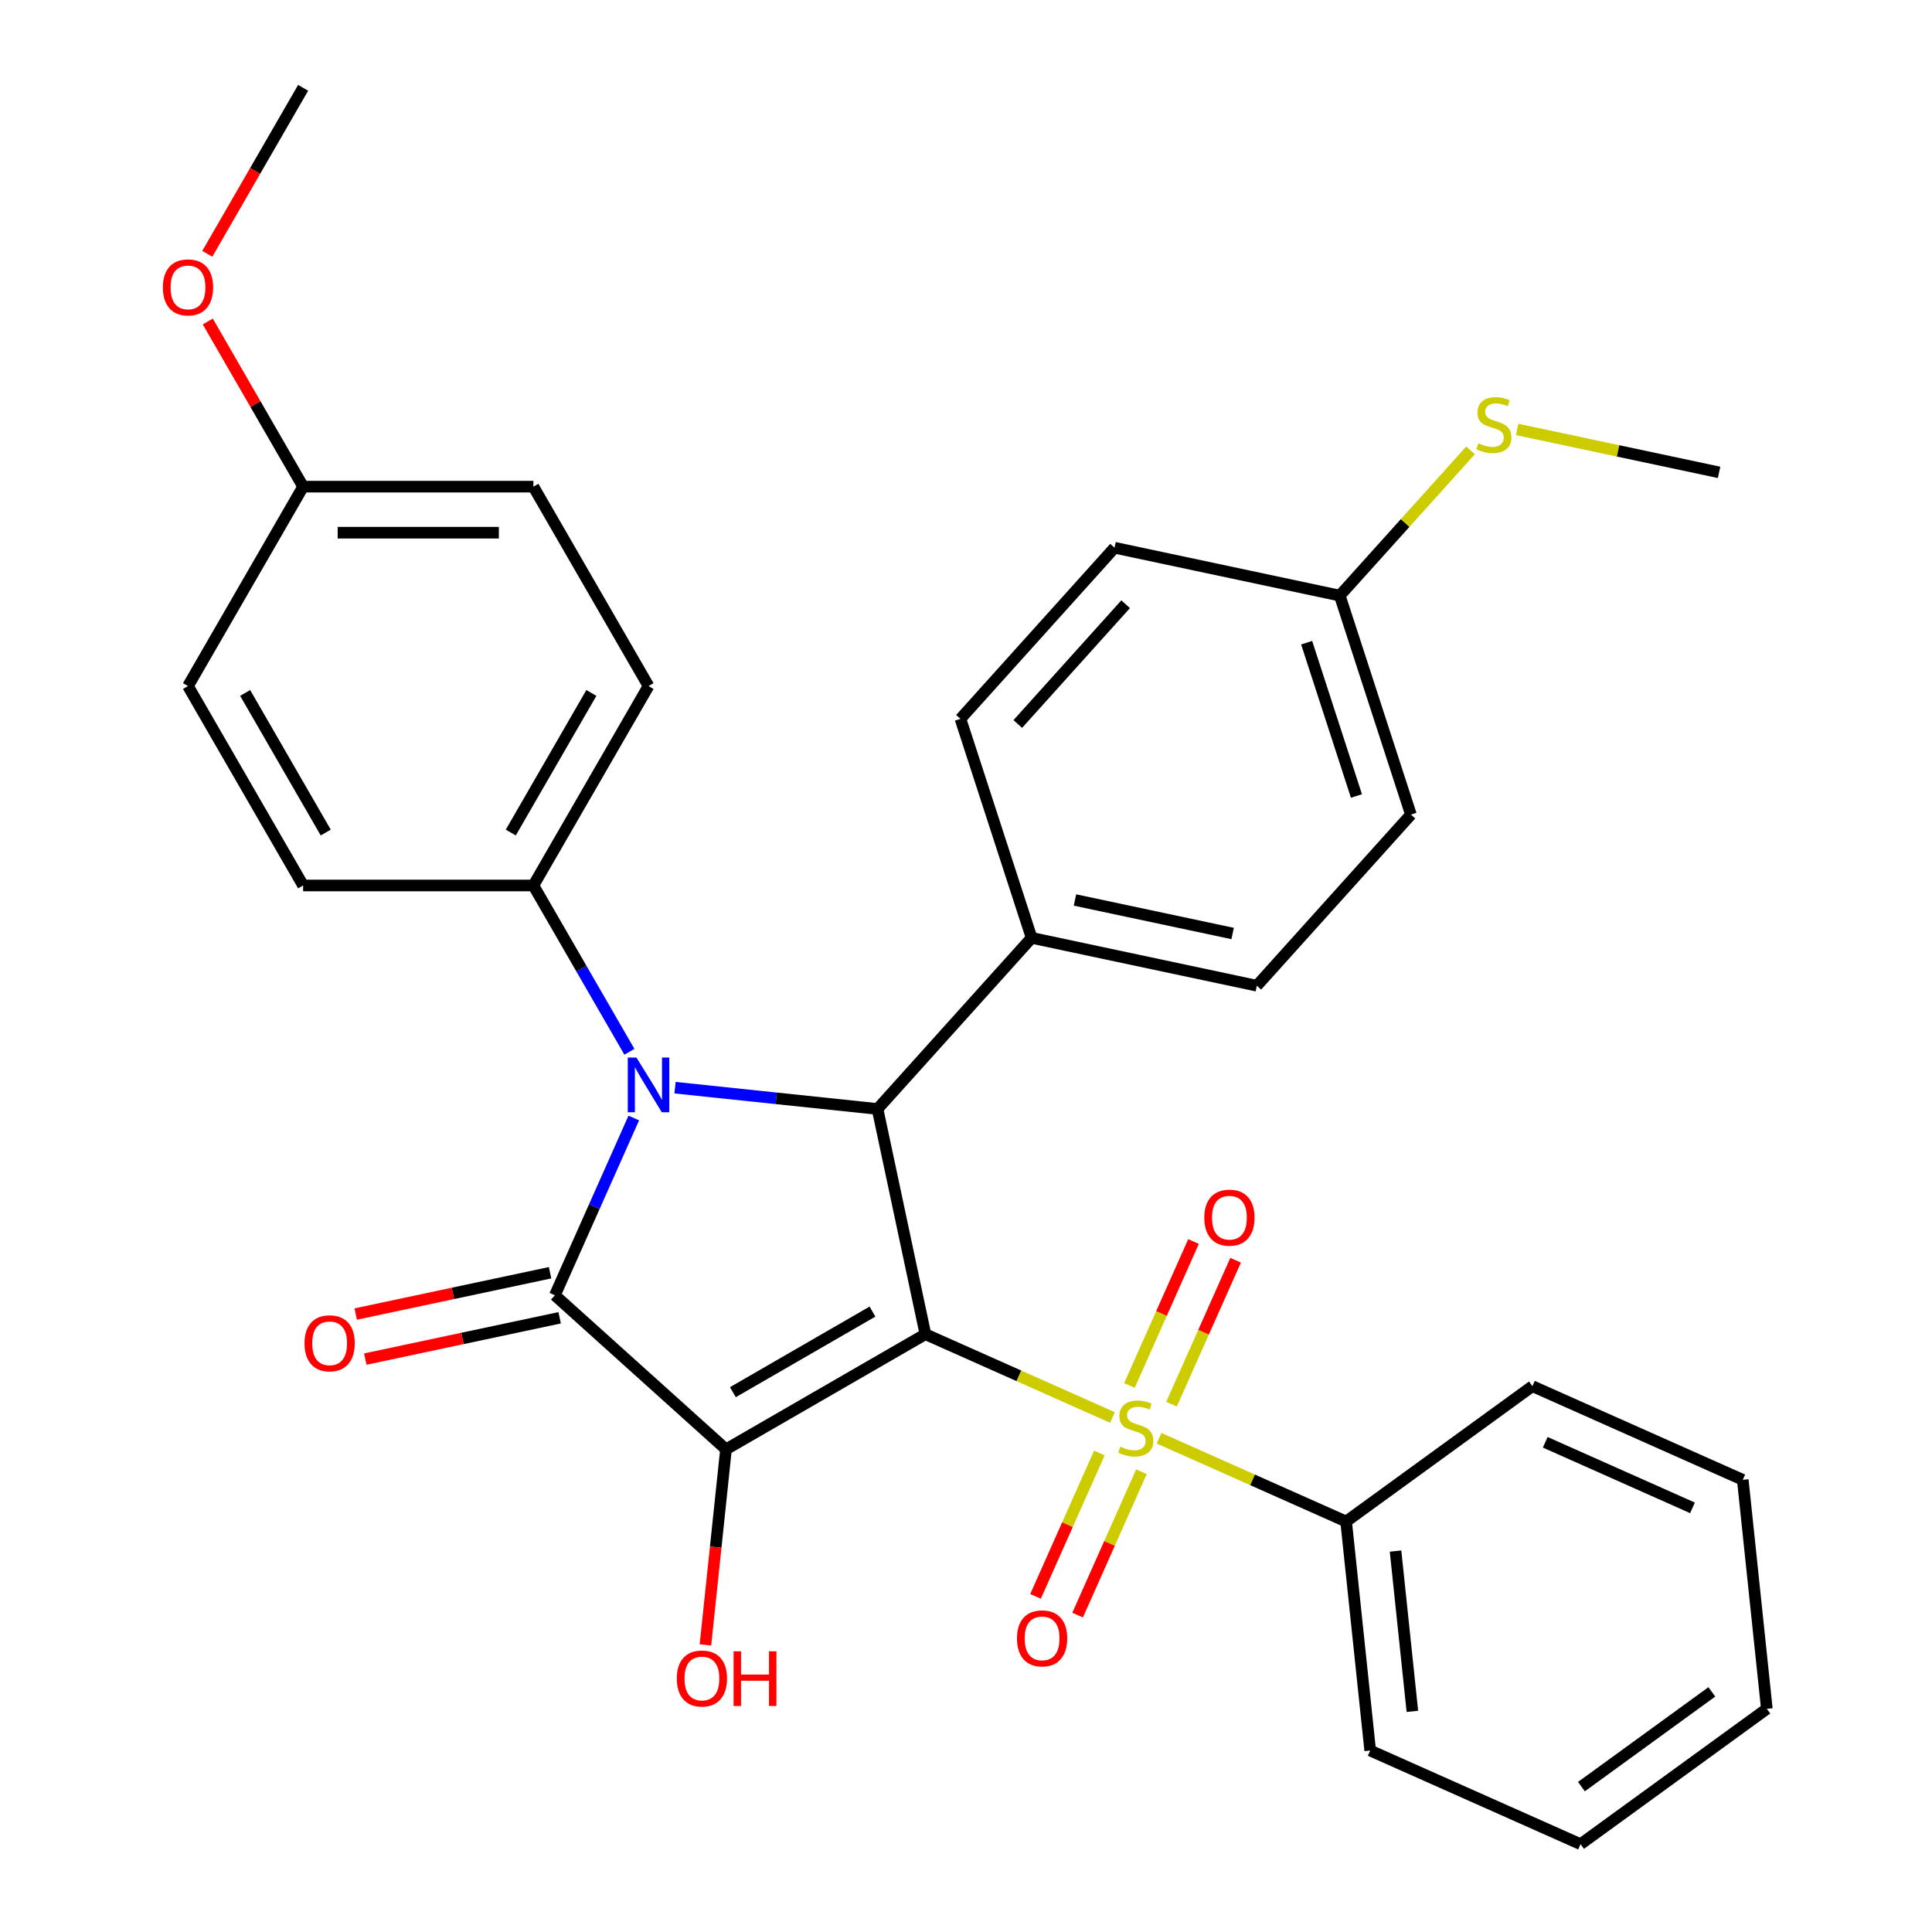 <?xml version='1.0' encoding='iso-8859-1'?>
<svg version='1.1' baseProfile='full'
              xmlns='http://www.w3.org/2000/svg'
                      xmlns:rdkit='http://www.rdkit.org/xml'
                      xmlns:xlink='http://www.w3.org/1999/xlink'
                  xml:space='preserve'
width='1000px' height='1000px' viewBox='0 0 1000 1000'>
<!-- END OF HEADER -->
<rect style='opacity:1.0;fill:#FFFFFF;stroke:none' width='1000' height='1000' x='0' y='0'> </rect>
<path class='bond-0' d='M 478.988,690.582 L 375.771,750.174' style='fill:none;fill-rule:evenodd;stroke:#000000;stroke-width:6px;stroke-linecap:butt;stroke-linejoin:miter;stroke-opacity:1' />
<path class='bond-0' d='M 451.587,678.877 L 379.335,720.592' style='fill:none;fill-rule:evenodd;stroke:#000000;stroke-width:6px;stroke-linecap:butt;stroke-linejoin:miter;stroke-opacity:1' />
<path class='bond-2' d='M 478.988,690.582 L 527.399,712.136' style='fill:none;fill-rule:evenodd;stroke:#000000;stroke-width:6px;stroke-linecap:butt;stroke-linejoin:miter;stroke-opacity:1' />
<path class='bond-2' d='M 527.399,712.136 L 575.81,733.69' style='fill:none;fill-rule:evenodd;stroke:#CCCC00;stroke-width:6px;stroke-linecap:butt;stroke-linejoin:miter;stroke-opacity:1' />
<path class='bond-4' d='M 478.988,690.582 L 454.208,574.001' style='fill:none;fill-rule:evenodd;stroke:#000000;stroke-width:6px;stroke-linecap:butt;stroke-linejoin:miter;stroke-opacity:1' />
<path class='bond-1' d='M 375.771,750.174 L 287.199,670.424' style='fill:none;fill-rule:evenodd;stroke:#000000;stroke-width:6px;stroke-linecap:butt;stroke-linejoin:miter;stroke-opacity:1' />
<path class='bond-11' d='M 375.771,750.174 L 370.451,800.791' style='fill:none;fill-rule:evenodd;stroke:#000000;stroke-width:6px;stroke-linecap:butt;stroke-linejoin:miter;stroke-opacity:1' />
<path class='bond-11' d='M 370.451,800.791 L 365.131,851.407' style='fill:none;fill-rule:evenodd;stroke:#FF0000;stroke-width:6px;stroke-linecap:butt;stroke-linejoin:miter;stroke-opacity:1' />
<path class='bond-10' d='M 284.721,658.766 L 234.42,669.457' style='fill:none;fill-rule:evenodd;stroke:#000000;stroke-width:6px;stroke-linecap:butt;stroke-linejoin:miter;stroke-opacity:1' />
<path class='bond-10' d='M 234.42,669.457 L 184.119,680.149' style='fill:none;fill-rule:evenodd;stroke:#FF0000;stroke-width:6px;stroke-linecap:butt;stroke-linejoin:miter;stroke-opacity:1' />
<path class='bond-10' d='M 289.677,682.082 L 239.376,692.774' style='fill:none;fill-rule:evenodd;stroke:#000000;stroke-width:6px;stroke-linecap:butt;stroke-linejoin:miter;stroke-opacity:1' />
<path class='bond-10' d='M 239.376,692.774 L 189.075,703.465' style='fill:none;fill-rule:evenodd;stroke:#FF0000;stroke-width:6px;stroke-linecap:butt;stroke-linejoin:miter;stroke-opacity:1' />
<path class='bond-31' d='M 287.199,670.424 L 307.622,624.553' style='fill:none;fill-rule:evenodd;stroke:#000000;stroke-width:6px;stroke-linecap:butt;stroke-linejoin:miter;stroke-opacity:1' />
<path class='bond-31' d='M 307.622,624.553 L 328.045,578.682' style='fill:none;fill-rule:evenodd;stroke:#0000FF;stroke-width:6px;stroke-linecap:butt;stroke-linejoin:miter;stroke-opacity:1' />
<path class='bond-6' d='M 606.371,726.807 L 622.958,689.552' style='fill:none;fill-rule:evenodd;stroke:#CCCC00;stroke-width:6px;stroke-linecap:butt;stroke-linejoin:miter;stroke-opacity:1' />
<path class='bond-6' d='M 622.958,689.552 L 639.545,652.297' style='fill:none;fill-rule:evenodd;stroke:#FF0000;stroke-width:6px;stroke-linecap:butt;stroke-linejoin:miter;stroke-opacity:1' />
<path class='bond-6' d='M 584.595,717.111 L 601.182,679.856' style='fill:none;fill-rule:evenodd;stroke:#CCCC00;stroke-width:6px;stroke-linecap:butt;stroke-linejoin:miter;stroke-opacity:1' />
<path class='bond-6' d='M 601.182,679.856 L 617.769,642.601' style='fill:none;fill-rule:evenodd;stroke:#FF0000;stroke-width:6px;stroke-linecap:butt;stroke-linejoin:miter;stroke-opacity:1' />
<path class='bond-7' d='M 569.03,752.071 L 552.509,789.176' style='fill:none;fill-rule:evenodd;stroke:#CCCC00;stroke-width:6px;stroke-linecap:butt;stroke-linejoin:miter;stroke-opacity:1' />
<path class='bond-7' d='M 552.509,789.176 L 535.989,826.281' style='fill:none;fill-rule:evenodd;stroke:#FF0000;stroke-width:6px;stroke-linecap:butt;stroke-linejoin:miter;stroke-opacity:1' />
<path class='bond-7' d='M 590.806,761.766 L 574.286,798.872' style='fill:none;fill-rule:evenodd;stroke:#CCCC00;stroke-width:6px;stroke-linecap:butt;stroke-linejoin:miter;stroke-opacity:1' />
<path class='bond-7' d='M 574.286,798.872 L 557.765,835.977' style='fill:none;fill-rule:evenodd;stroke:#FF0000;stroke-width:6px;stroke-linecap:butt;stroke-linejoin:miter;stroke-opacity:1' />
<path class='bond-9' d='M 599.929,744.428 L 648.34,765.982' style='fill:none;fill-rule:evenodd;stroke:#CCCC00;stroke-width:6px;stroke-linecap:butt;stroke-linejoin:miter;stroke-opacity:1' />
<path class='bond-9' d='M 648.34,765.982 L 696.751,787.536' style='fill:none;fill-rule:evenodd;stroke:#000000;stroke-width:6px;stroke-linecap:butt;stroke-linejoin:miter;stroke-opacity:1' />
<path class='bond-3' d='M 349.395,562.985 L 401.802,568.493' style='fill:none;fill-rule:evenodd;stroke:#0000FF;stroke-width:6px;stroke-linecap:butt;stroke-linejoin:miter;stroke-opacity:1' />
<path class='bond-3' d='M 401.802,568.493 L 454.208,574.001' style='fill:none;fill-rule:evenodd;stroke:#000000;stroke-width:6px;stroke-linecap:butt;stroke-linejoin:miter;stroke-opacity:1' />
<path class='bond-5' d='M 325.78,544.403 L 300.932,501.364' style='fill:none;fill-rule:evenodd;stroke:#0000FF;stroke-width:6px;stroke-linecap:butt;stroke-linejoin:miter;stroke-opacity:1' />
<path class='bond-5' d='M 300.932,501.364 L 276.083,458.325' style='fill:none;fill-rule:evenodd;stroke:#000000;stroke-width:6px;stroke-linecap:butt;stroke-linejoin:miter;stroke-opacity:1' />
<path class='bond-8' d='M 454.208,574.001 L 533.959,485.429' style='fill:none;fill-rule:evenodd;stroke:#000000;stroke-width:6px;stroke-linecap:butt;stroke-linejoin:miter;stroke-opacity:1' />
<path class='bond-12' d='M 276.083,458.325 L 335.676,355.107' style='fill:none;fill-rule:evenodd;stroke:#000000;stroke-width:6px;stroke-linecap:butt;stroke-linejoin:miter;stroke-opacity:1' />
<path class='bond-12' d='M 264.378,430.924 L 306.093,358.671' style='fill:none;fill-rule:evenodd;stroke:#000000;stroke-width:6px;stroke-linecap:butt;stroke-linejoin:miter;stroke-opacity:1' />
<path class='bond-13' d='M 276.083,458.325 L 156.898,458.325' style='fill:none;fill-rule:evenodd;stroke:#000000;stroke-width:6px;stroke-linecap:butt;stroke-linejoin:miter;stroke-opacity:1' />
<path class='bond-14' d='M 533.959,485.429 L 650.54,510.209' style='fill:none;fill-rule:evenodd;stroke:#000000;stroke-width:6px;stroke-linecap:butt;stroke-linejoin:miter;stroke-opacity:1' />
<path class='bond-14' d='M 556.402,465.83 L 638.009,483.176' style='fill:none;fill-rule:evenodd;stroke:#000000;stroke-width:6px;stroke-linecap:butt;stroke-linejoin:miter;stroke-opacity:1' />
<path class='bond-15' d='M 533.959,485.429 L 497.128,372.077' style='fill:none;fill-rule:evenodd;stroke:#000000;stroke-width:6px;stroke-linecap:butt;stroke-linejoin:miter;stroke-opacity:1' />
<path class='bond-24' d='M 696.751,787.536 L 709.209,906.068' style='fill:none;fill-rule:evenodd;stroke:#000000;stroke-width:6px;stroke-linecap:butt;stroke-linejoin:miter;stroke-opacity:1' />
<path class='bond-24' d='M 722.326,802.824 L 731.047,885.797' style='fill:none;fill-rule:evenodd;stroke:#000000;stroke-width:6px;stroke-linecap:butt;stroke-linejoin:miter;stroke-opacity:1' />
<path class='bond-25' d='M 696.751,787.536 L 793.174,717.48' style='fill:none;fill-rule:evenodd;stroke:#000000;stroke-width:6px;stroke-linecap:butt;stroke-linejoin:miter;stroke-opacity:1' />
<path class='bond-21' d='M 335.676,355.107 L 276.083,251.89' style='fill:none;fill-rule:evenodd;stroke:#000000;stroke-width:6px;stroke-linecap:butt;stroke-linejoin:miter;stroke-opacity:1' />
<path class='bond-22' d='M 156.898,458.325 L 97.305,355.107' style='fill:none;fill-rule:evenodd;stroke:#000000;stroke-width:6px;stroke-linecap:butt;stroke-linejoin:miter;stroke-opacity:1' />
<path class='bond-22' d='M 168.602,430.924 L 126.887,358.671' style='fill:none;fill-rule:evenodd;stroke:#000000;stroke-width:6px;stroke-linecap:butt;stroke-linejoin:miter;stroke-opacity:1' />
<path class='bond-20' d='M 650.54,510.209 L 730.29,421.637' style='fill:none;fill-rule:evenodd;stroke:#000000;stroke-width:6px;stroke-linecap:butt;stroke-linejoin:miter;stroke-opacity:1' />
<path class='bond-19' d='M 497.128,372.077 L 576.879,283.505' style='fill:none;fill-rule:evenodd;stroke:#000000;stroke-width:6px;stroke-linecap:butt;stroke-linejoin:miter;stroke-opacity:1' />
<path class='bond-19' d='M 526.805,374.741 L 582.631,312.741' style='fill:none;fill-rule:evenodd;stroke:#000000;stroke-width:6px;stroke-linecap:butt;stroke-linejoin:miter;stroke-opacity:1' />
<path class='bond-16' d='M 693.46,308.285 L 576.879,283.505' style='fill:none;fill-rule:evenodd;stroke:#000000;stroke-width:6px;stroke-linecap:butt;stroke-linejoin:miter;stroke-opacity:1' />
<path class='bond-17' d='M 693.46,308.285 L 727.305,270.696' style='fill:none;fill-rule:evenodd;stroke:#000000;stroke-width:6px;stroke-linecap:butt;stroke-linejoin:miter;stroke-opacity:1' />
<path class='bond-17' d='M 727.305,270.696 L 761.151,233.106' style='fill:none;fill-rule:evenodd;stroke:#CCCC00;stroke-width:6px;stroke-linecap:butt;stroke-linejoin:miter;stroke-opacity:1' />
<path class='bond-32' d='M 693.46,308.285 L 730.29,421.637' style='fill:none;fill-rule:evenodd;stroke:#000000;stroke-width:6px;stroke-linecap:butt;stroke-linejoin:miter;stroke-opacity:1' />
<path class='bond-32' d='M 676.314,332.654 L 702.095,412' style='fill:none;fill-rule:evenodd;stroke:#000000;stroke-width:6px;stroke-linecap:butt;stroke-linejoin:miter;stroke-opacity:1' />
<path class='bond-26' d='M 785.27,222.276 L 837.531,233.384' style='fill:none;fill-rule:evenodd;stroke:#CCCC00;stroke-width:6px;stroke-linecap:butt;stroke-linejoin:miter;stroke-opacity:1' />
<path class='bond-26' d='M 837.531,233.384 L 889.792,244.493' style='fill:none;fill-rule:evenodd;stroke:#000000;stroke-width:6px;stroke-linecap:butt;stroke-linejoin:miter;stroke-opacity:1' />
<path class='bond-18' d='M 156.898,251.89 L 97.305,355.107' style='fill:none;fill-rule:evenodd;stroke:#000000;stroke-width:6px;stroke-linecap:butt;stroke-linejoin:miter;stroke-opacity:1' />
<path class='bond-23' d='M 156.898,251.89 L 132.222,209.151' style='fill:none;fill-rule:evenodd;stroke:#000000;stroke-width:6px;stroke-linecap:butt;stroke-linejoin:miter;stroke-opacity:1' />
<path class='bond-23' d='M 132.222,209.151 L 107.547,166.412' style='fill:none;fill-rule:evenodd;stroke:#FF0000;stroke-width:6px;stroke-linecap:butt;stroke-linejoin:miter;stroke-opacity:1' />
<path class='bond-33' d='M 156.898,251.89 L 276.083,251.89' style='fill:none;fill-rule:evenodd;stroke:#000000;stroke-width:6px;stroke-linecap:butt;stroke-linejoin:miter;stroke-opacity:1' />
<path class='bond-33' d='M 174.775,275.727 L 258.205,275.727' style='fill:none;fill-rule:evenodd;stroke:#000000;stroke-width:6px;stroke-linecap:butt;stroke-linejoin:miter;stroke-opacity:1' />
<path class='bond-27' d='M 107.293,131.373 L 132.095,88.413' style='fill:none;fill-rule:evenodd;stroke:#FF0000;stroke-width:6px;stroke-linecap:butt;stroke-linejoin:miter;stroke-opacity:1' />
<path class='bond-27' d='M 132.095,88.413 L 156.898,45.455' style='fill:none;fill-rule:evenodd;stroke:#000000;stroke-width:6px;stroke-linecap:butt;stroke-linejoin:miter;stroke-opacity:1' />
<path class='bond-28' d='M 709.209,906.068 L 818.09,954.545' style='fill:none;fill-rule:evenodd;stroke:#000000;stroke-width:6px;stroke-linecap:butt;stroke-linejoin:miter;stroke-opacity:1' />
<path class='bond-29' d='M 793.174,717.48 L 902.055,765.958' style='fill:none;fill-rule:evenodd;stroke:#000000;stroke-width:6px;stroke-linecap:butt;stroke-linejoin:miter;stroke-opacity:1' />
<path class='bond-29' d='M 799.811,746.528 L 876.027,780.462' style='fill:none;fill-rule:evenodd;stroke:#000000;stroke-width:6px;stroke-linecap:butt;stroke-linejoin:miter;stroke-opacity:1' />
<path class='bond-34' d='M 818.09,954.545 L 914.513,884.49' style='fill:none;fill-rule:evenodd;stroke:#000000;stroke-width:6px;stroke-linecap:butt;stroke-linejoin:miter;stroke-opacity:1' />
<path class='bond-34' d='M 818.543,924.753 L 886.039,875.714' style='fill:none;fill-rule:evenodd;stroke:#000000;stroke-width:6px;stroke-linecap:butt;stroke-linejoin:miter;stroke-opacity:1' />
<path class='bond-30' d='M 902.055,765.958 L 914.513,884.49' style='fill:none;fill-rule:evenodd;stroke:#000000;stroke-width:6px;stroke-linecap:butt;stroke-linejoin:miter;stroke-opacity:1' />
<path  class='atom-3' d='M 579.869 748.779
Q 580.189 748.899, 581.509 749.459
Q 582.829 750.019, 584.269 750.379
Q 585.749 750.699, 587.189 750.699
Q 589.869 750.699, 591.429 749.419
Q 592.989 748.099, 592.989 745.819
Q 592.989 744.259, 592.189 743.299
Q 591.429 742.339, 590.229 741.819
Q 589.029 741.299, 587.029 740.699
Q 584.509 739.939, 582.989 739.219
Q 581.509 738.499, 580.429 736.979
Q 579.389 735.459, 579.389 732.899
Q 579.389 729.339, 581.789 727.139
Q 584.229 724.939, 589.029 724.939
Q 592.309 724.939, 596.029 726.499
L 595.109 729.579
Q 591.709 728.179, 589.149 728.179
Q 586.389 728.179, 584.869 729.339
Q 583.349 730.459, 583.389 732.419
Q 583.389 733.939, 584.149 734.859
Q 584.949 735.779, 586.069 736.299
Q 587.229 736.819, 589.149 737.419
Q 591.709 738.219, 593.229 739.019
Q 594.749 739.819, 595.829 741.459
Q 596.949 743.059, 596.949 745.819
Q 596.949 749.739, 594.309 751.859
Q 591.709 753.939, 587.349 753.939
Q 584.829 753.939, 582.909 753.379
Q 581.029 752.859, 578.789 751.939
L 579.869 748.779
' fill='#CCCC00'/>
<path  class='atom-4' d='M 329.416 547.383
L 338.696 562.383
Q 339.616 563.863, 341.096 566.543
Q 342.576 569.223, 342.656 569.383
L 342.656 547.383
L 346.416 547.383
L 346.416 575.703
L 342.536 575.703
L 332.576 559.303
Q 331.416 557.383, 330.176 555.183
Q 328.976 552.983, 328.616 552.303
L 328.616 575.703
L 324.936 575.703
L 324.936 547.383
L 329.416 547.383
' fill='#0000FF'/>
<path  class='atom-7' d='M 623.347 630.258
Q 623.347 623.458, 626.707 619.658
Q 630.067 615.858, 636.347 615.858
Q 642.627 615.858, 645.987 619.658
Q 649.347 623.458, 649.347 630.258
Q 649.347 637.138, 645.947 641.058
Q 642.547 644.938, 636.347 644.938
Q 630.107 644.938, 626.707 641.058
Q 623.347 637.178, 623.347 630.258
M 636.347 641.738
Q 640.667 641.738, 642.987 638.858
Q 645.347 635.938, 645.347 630.258
Q 645.347 624.698, 642.987 621.898
Q 640.667 619.058, 636.347 619.058
Q 632.027 619.058, 629.667 621.858
Q 627.347 624.658, 627.347 630.258
Q 627.347 635.978, 629.667 638.858
Q 632.027 641.738, 636.347 641.738
' fill='#FF0000'/>
<path  class='atom-8' d='M 526.392 848.02
Q 526.392 841.22, 529.752 837.42
Q 533.112 833.62, 539.392 833.62
Q 545.672 833.62, 549.032 837.42
Q 552.392 841.22, 552.392 848.02
Q 552.392 854.9, 548.992 858.82
Q 545.592 862.7, 539.392 862.7
Q 533.152 862.7, 529.752 858.82
Q 526.392 854.94, 526.392 848.02
M 539.392 859.5
Q 543.712 859.5, 546.032 856.62
Q 548.392 853.7, 548.392 848.02
Q 548.392 842.46, 546.032 839.66
Q 543.712 836.82, 539.392 836.82
Q 535.072 836.82, 532.712 839.62
Q 530.392 842.42, 530.392 848.02
Q 530.392 853.74, 532.712 856.62
Q 535.072 859.5, 539.392 859.5
' fill='#FF0000'/>
<path  class='atom-11' d='M 157.618 695.284
Q 157.618 688.484, 160.978 684.684
Q 164.338 680.884, 170.618 680.884
Q 176.898 680.884, 180.258 684.684
Q 183.618 688.484, 183.618 695.284
Q 183.618 702.164, 180.218 706.084
Q 176.818 709.964, 170.618 709.964
Q 164.378 709.964, 160.978 706.084
Q 157.618 702.204, 157.618 695.284
M 170.618 706.764
Q 174.938 706.764, 177.258 703.884
Q 179.618 700.964, 179.618 695.284
Q 179.618 689.724, 177.258 686.924
Q 174.938 684.084, 170.618 684.084
Q 166.298 684.084, 163.938 686.884
Q 161.618 689.684, 161.618 695.284
Q 161.618 701.004, 163.938 703.884
Q 166.298 706.764, 170.618 706.764
' fill='#FF0000'/>
<path  class='atom-12' d='M 350.312 868.787
Q 350.312 861.987, 353.672 858.187
Q 357.032 854.387, 363.312 854.387
Q 369.592 854.387, 372.952 858.187
Q 376.312 861.987, 376.312 868.787
Q 376.312 875.667, 372.912 879.587
Q 369.512 883.467, 363.312 883.467
Q 357.072 883.467, 353.672 879.587
Q 350.312 875.707, 350.312 868.787
M 363.312 880.267
Q 367.632 880.267, 369.952 877.387
Q 372.312 874.467, 372.312 868.787
Q 372.312 863.227, 369.952 860.427
Q 367.632 857.587, 363.312 857.587
Q 358.992 857.587, 356.632 860.387
Q 354.312 863.187, 354.312 868.787
Q 354.312 874.507, 356.632 877.387
Q 358.992 880.267, 363.312 880.267
' fill='#FF0000'/>
<path  class='atom-12' d='M 379.712 854.707
L 383.552 854.707
L 383.552 866.747
L 398.032 866.747
L 398.032 854.707
L 401.872 854.707
L 401.872 883.027
L 398.032 883.027
L 398.032 869.947
L 383.552 869.947
L 383.552 883.027
L 379.712 883.027
L 379.712 854.707
' fill='#FF0000'/>
<path  class='atom-18' d='M 765.211 229.433
Q 765.531 229.553, 766.851 230.113
Q 768.171 230.673, 769.611 231.033
Q 771.091 231.353, 772.531 231.353
Q 775.211 231.353, 776.771 230.073
Q 778.331 228.753, 778.331 226.473
Q 778.331 224.913, 777.531 223.953
Q 776.771 222.993, 775.571 222.473
Q 774.371 221.953, 772.371 221.353
Q 769.851 220.593, 768.331 219.873
Q 766.851 219.153, 765.771 217.633
Q 764.731 216.113, 764.731 213.553
Q 764.731 209.993, 767.131 207.793
Q 769.571 205.593, 774.371 205.593
Q 777.651 205.593, 781.371 207.153
L 780.451 210.233
Q 777.051 208.833, 774.491 208.833
Q 771.731 208.833, 770.211 209.993
Q 768.691 211.113, 768.731 213.073
Q 768.731 214.593, 769.491 215.513
Q 770.291 216.433, 771.411 216.953
Q 772.571 217.473, 774.491 218.073
Q 777.051 218.873, 778.571 219.673
Q 780.091 220.473, 781.171 222.113
Q 782.291 223.713, 782.291 226.473
Q 782.291 230.393, 779.651 232.513
Q 777.051 234.593, 772.691 234.593
Q 770.171 234.593, 768.251 234.033
Q 766.371 233.513, 764.131 232.593
L 765.211 229.433
' fill='#CCCC00'/>
<path  class='atom-24' d='M 84.305 148.752
Q 84.305 141.952, 87.665 138.152
Q 91.025 134.352, 97.305 134.352
Q 103.585 134.352, 106.945 138.152
Q 110.305 141.952, 110.305 148.752
Q 110.305 155.632, 106.905 159.552
Q 103.505 163.432, 97.305 163.432
Q 91.065 163.432, 87.665 159.552
Q 84.305 155.672, 84.305 148.752
M 97.305 160.232
Q 101.625 160.232, 103.945 157.352
Q 106.305 154.432, 106.305 148.752
Q 106.305 143.192, 103.945 140.392
Q 101.625 137.552, 97.305 137.552
Q 92.985 137.552, 90.625 140.352
Q 88.305 143.152, 88.305 148.752
Q 88.305 154.472, 90.625 157.352
Q 92.985 160.232, 97.305 160.232
' fill='#FF0000'/>
</svg>
